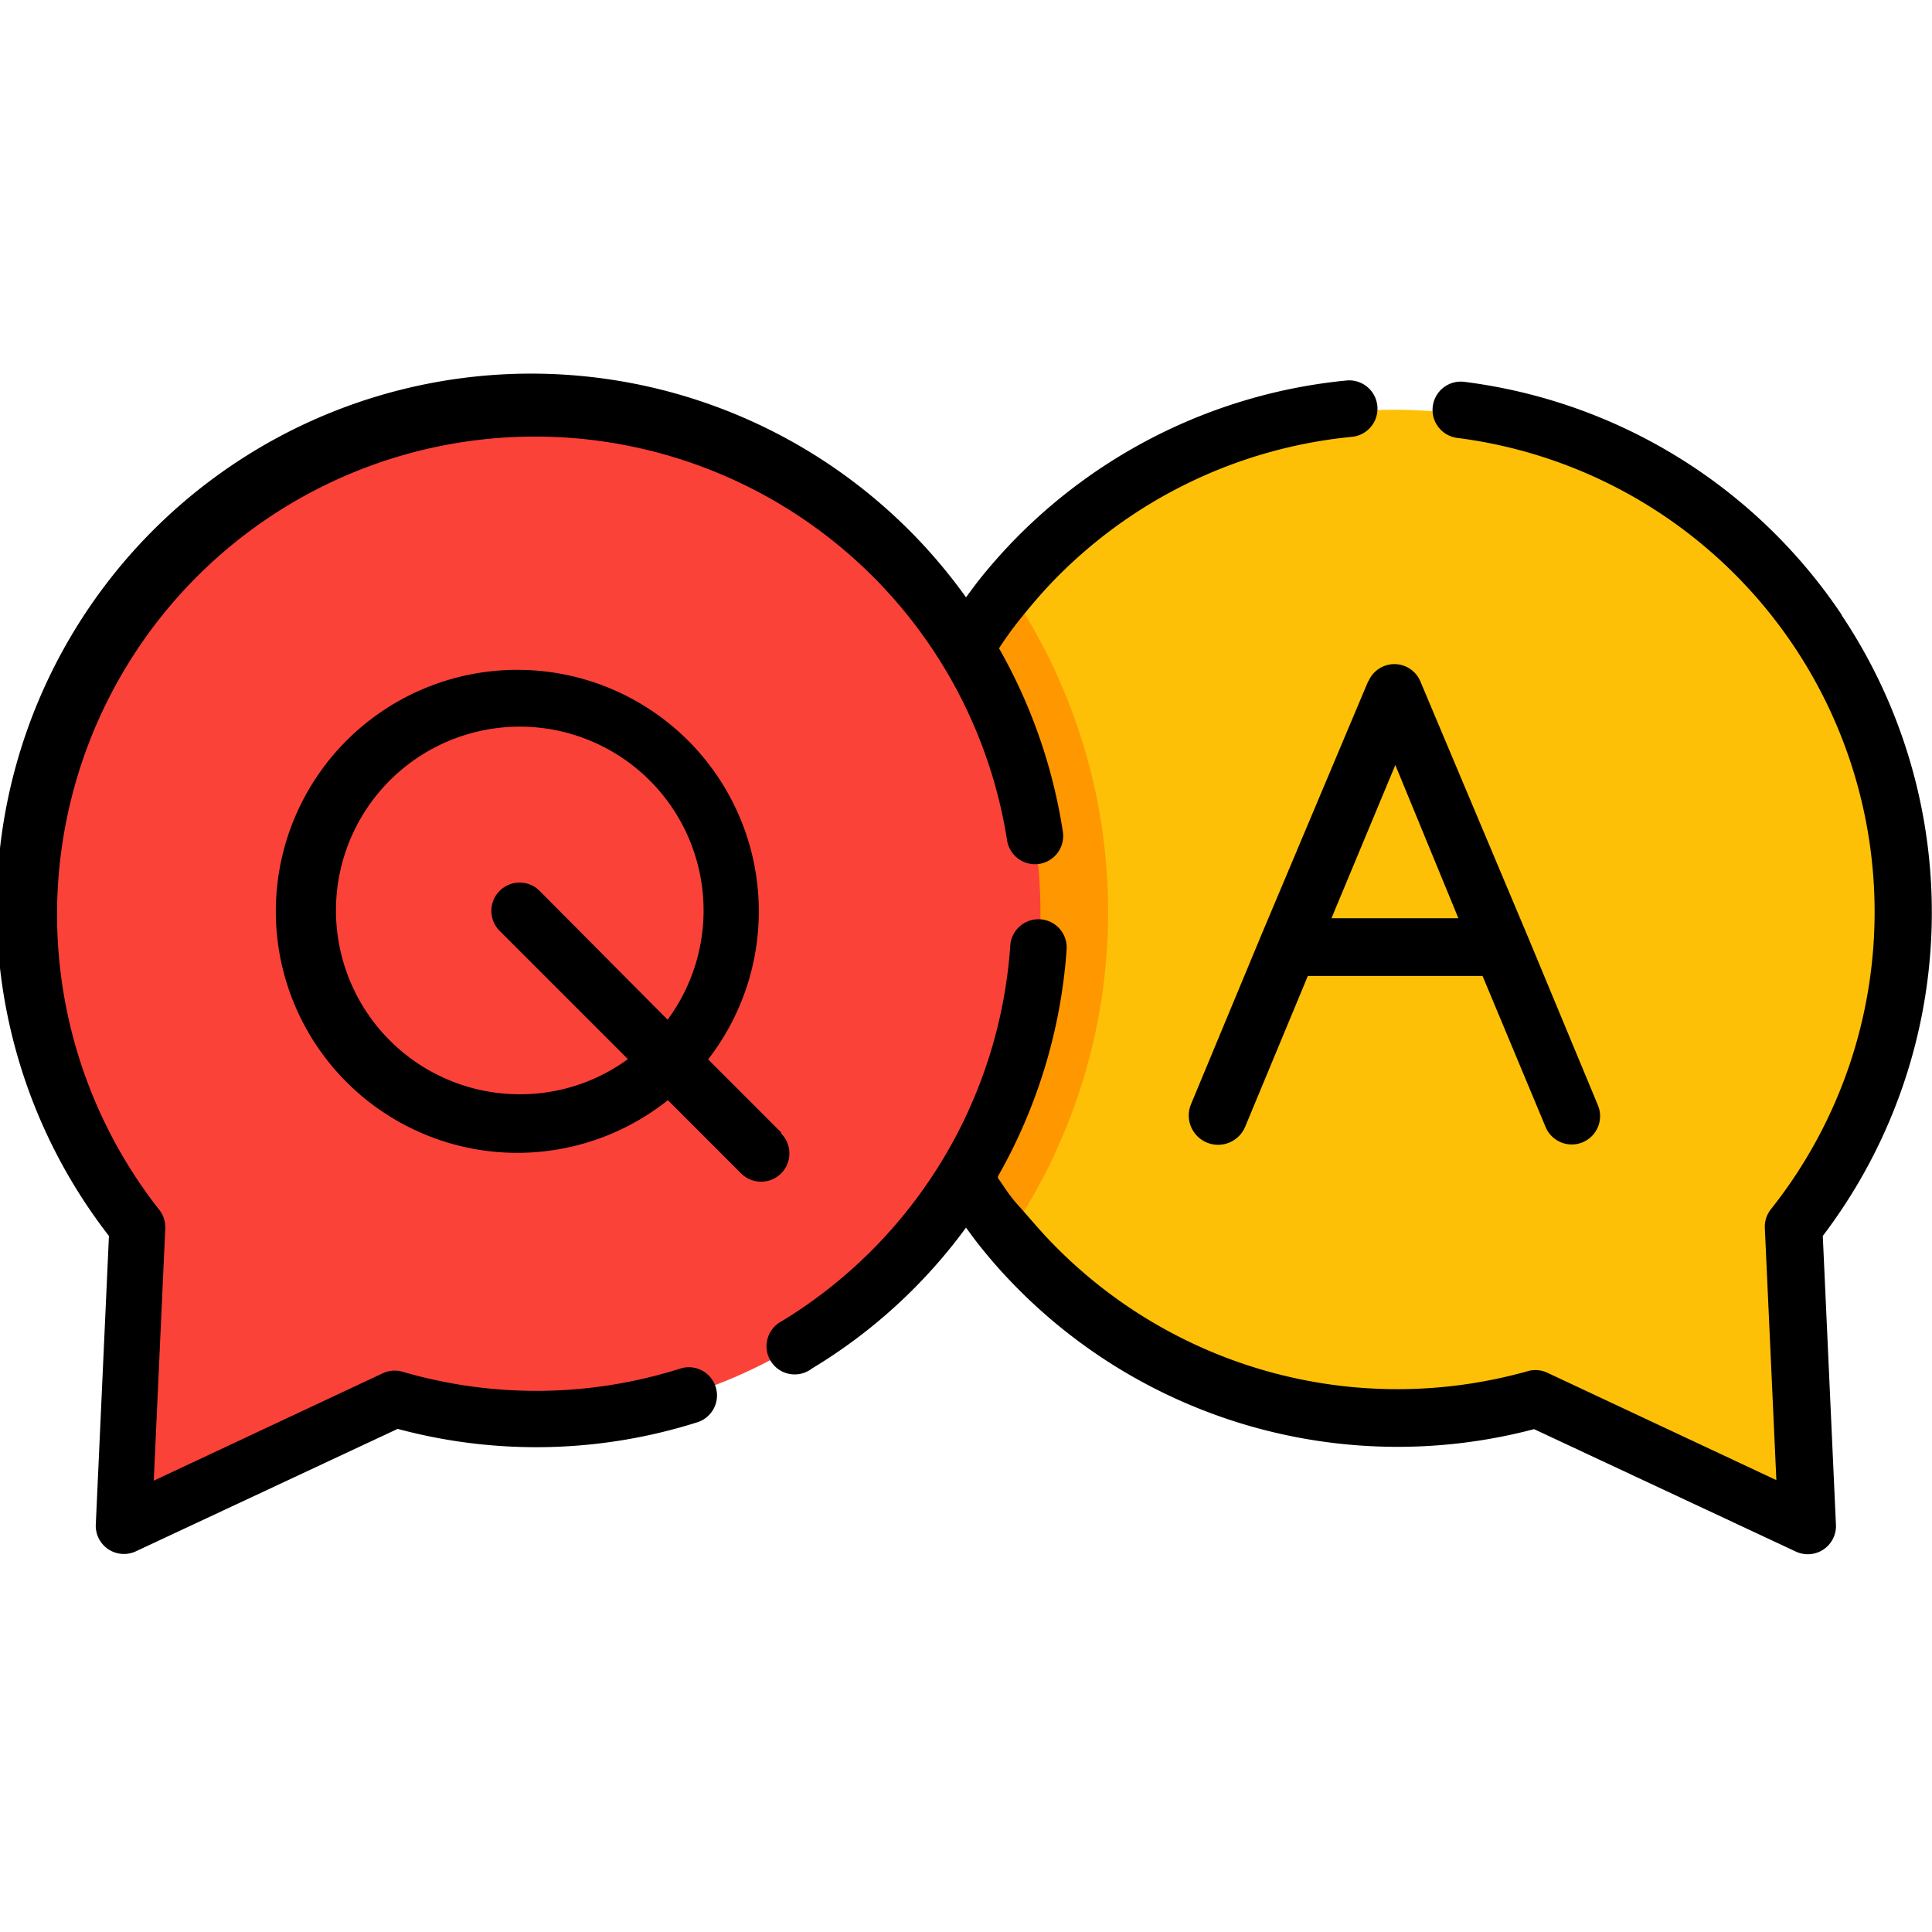 <?xml version="1.0" encoding="UTF-8"?> <svg xmlns="http://www.w3.org/2000/svg" id="Capa_1" data-name="Capa 1" viewBox="0 0 72 72"> <defs> <style>.cls-1{fill:#fec007;}.cls-2{fill:#fe9700;}.cls-3{fill:#fb4239;}</style> </defs> <title>Mesa de trabajo 1</title> <path class="cls-1" d="M66.86,45.72l.51,11.14L57.26,52.14a18.89,18.89,0,0,1-19.07-5.37q-.32-.35-.62-.71l-.39-.49q-.41-.52-.78-1.08a18.87,18.87,0,0,1,.78-22.06l.4-.49c.25-.3.51-.6.78-.88A18.87,18.87,0,0,1,66.86,45.72Z"></path> <path class="cls-2" d="M37.69,45.88l-.12.17-.39-.49q-.41-.52-.78-1.08a18.87,18.87,0,0,1,.78-22.06l.4-.49A21.41,21.41,0,0,1,37.69,45.88Z"></path> <path class="cls-3" d="M35.6,44.48A18.86,18.86,0,1,0,5.13,45.72L4.63,56.86l10.11-4.72A18.87,18.87,0,0,0,35.6,44.48Z"></path> <path d="M68.64,22.92a19.92,19.92,0,0,0-14.07-8.69,1.05,1.05,0,1,0-.26,2.09A17.81,17.81,0,0,1,66,45.06a1.05,1.05,0,0,0-.23.7l.43,9.4-8.53-4a1.05,1.05,0,0,0-.74-.06,17.92,17.92,0,0,1-18-5.07c-.33-.36-.65-.74-1-1.13s-.51-.68-.74-1l0-.06a19.9,19.9,0,0,0,2.56-8.46,1.05,1.05,0,1,0-2.1-.14,17.83,17.83,0,0,1-8.52,14A1.05,1.05,0,1,0,30.26,51,19.71,19.71,0,0,0,36,45.75l.34.46c.34.44.7.87,1.07,1.27a19.94,19.94,0,0,0,19.76,5.78l9.75,4.56a1.05,1.05,0,0,0,1.5-1l-.49-10.76a19.93,19.93,0,0,0,.7-23.14Z"></path> <path d="M25.36,51A17.76,17.76,0,0,1,15,51.12a1.05,1.05,0,0,0-.74.06l-8.53,4,.43-9.4a1.05,1.05,0,0,0-.23-.7A17.81,17.81,0,1,1,37.53,31.31,1.05,1.05,0,1,0,39.61,31a19.92,19.92,0,0,0-2.38-6.84c.24-.37.5-.73.78-1.08s.73-.89,1.11-1.29a17.88,17.88,0,0,1,11.26-5.51,1.05,1.05,0,0,0-.2-2.1,20,20,0,0,0-12.59,6.16c-.43.46-.85.94-1.24,1.45l-.35.47A19.92,19.92,0,1,0,4.06,46.06L3.57,56.81a1.05,1.05,0,0,0,1.5,1l9.75-4.56A19.87,19.87,0,0,0,26,53a1.05,1.05,0,0,0-.64-2Z"></path> <path d="M29.12,42.21l-2.73-2.73A9,9,0,1,0,24.89,41l2.73,2.73a1.05,1.05,0,0,0,1.49-1.49Zm-9.76-1.43A6.85,6.85,0,1,1,24.88,38L20.11,33.2a1.05,1.05,0,0,0-1.49,1.49l4.78,4.78A6.8,6.8,0,0,1,19.36,40.78Z"></path> <path d="M51,25.36l-4,9.5h0l-2.61,6.28A1.05,1.05,0,1,0,46.4,42l2.34-5.63h6.51L57.6,42a1.05,1.05,0,1,0,1.95-.81l-2.61-6.28h0l-4-9.5a1.05,1.05,0,0,0-1.95,0Zm3.35,8.86H49.62L52,28.51Z"></path> </svg> 